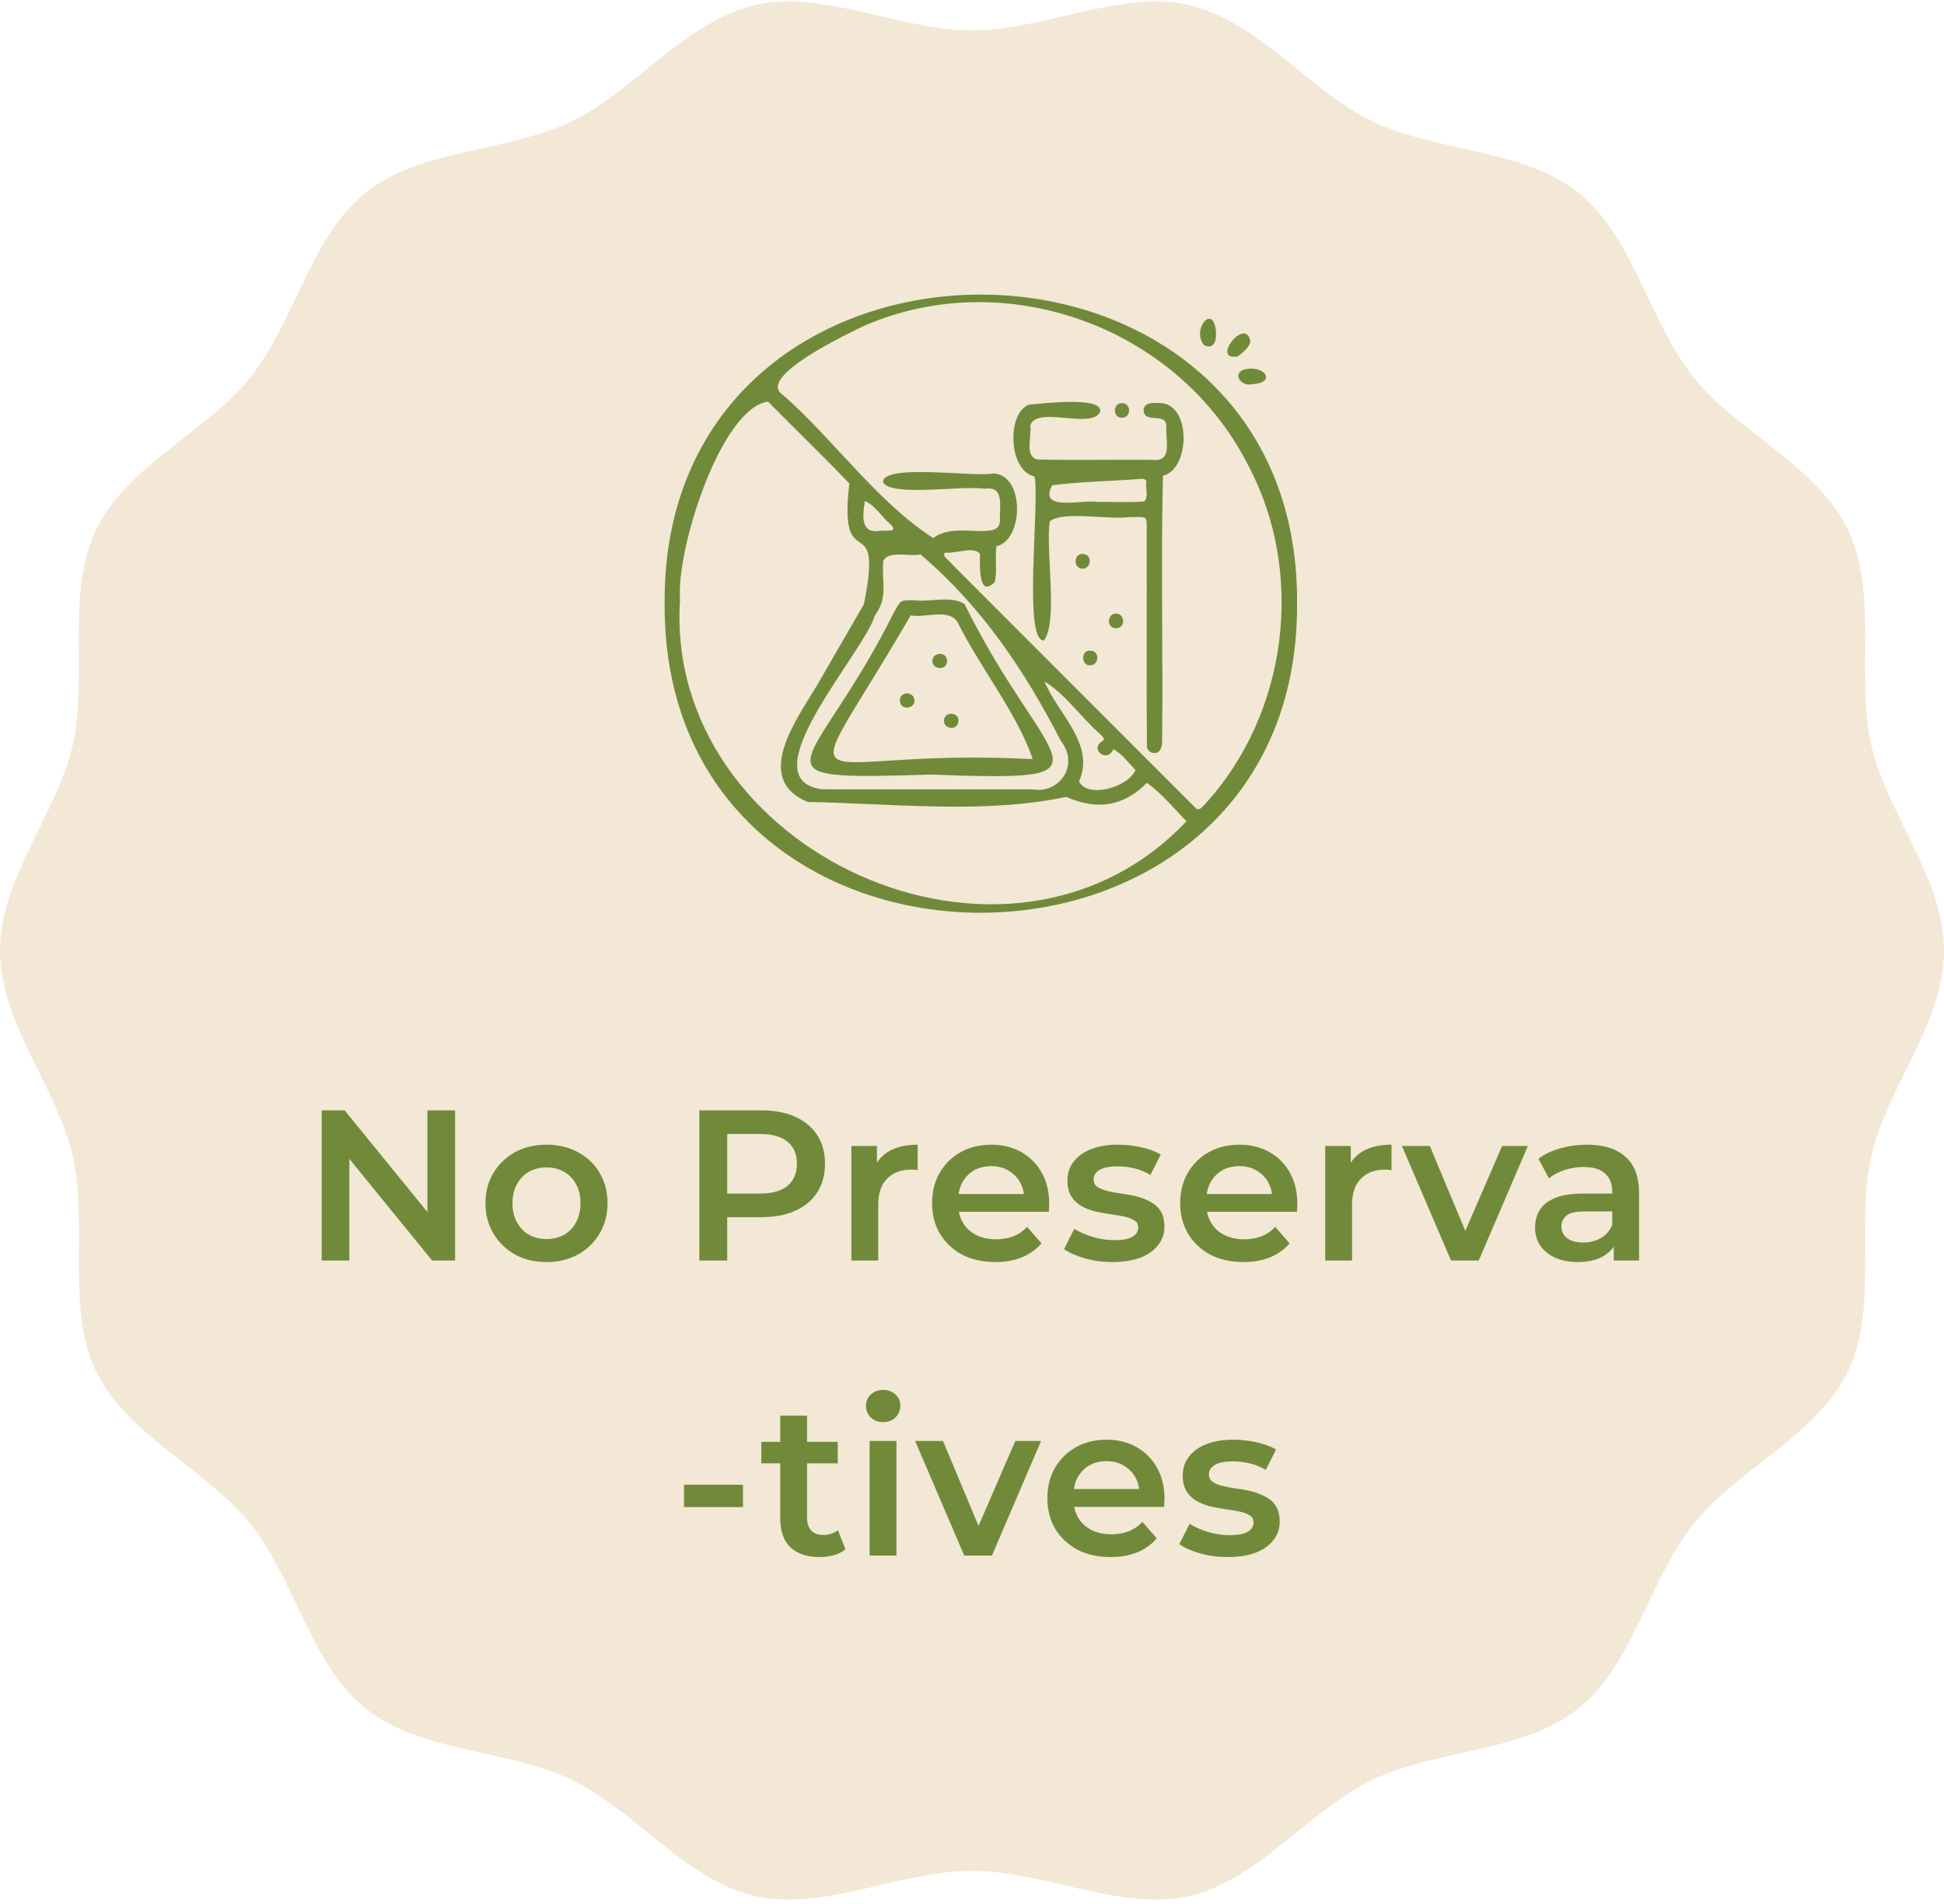 <svg xmlns="http://www.w3.org/2000/svg" width="145" height="142" viewBox="0 0 145 142" fill="none"><path d="M145 70.888C145 76.279 140.74 81.121 139.591 86.164C138.404 91.372 140.108 97.572 137.836 102.271C135.526 107.048 129.579 109.572 126.296 113.674C122.996 117.797 121.84 124.135 117.706 127.427C113.593 130.703 107.147 130.427 102.358 132.731C97.647 134.998 93.858 140.219 88.637 141.403C83.58 142.549 77.906 139.511 72.501 139.511C67.097 139.511 61.422 142.549 56.366 141.403C51.144 140.219 47.356 134.997 42.645 132.731C37.856 130.427 31.409 130.702 27.296 127.427C23.163 124.135 22.007 117.797 18.707 113.674C15.422 109.572 9.477 107.048 7.167 102.271C4.894 97.572 6.599 91.372 5.412 86.164C4.26 81.121 0 76.279 0 70.888C0 65.497 4.26 60.655 5.409 55.611C6.596 50.403 4.892 44.204 7.164 39.505C9.475 34.728 15.421 32.204 18.704 28.101C22.004 23.978 23.16 17.641 27.294 14.349C31.407 11.072 37.853 11.349 42.642 9.045C47.353 6.777 51.142 1.557 56.363 0.373C61.421 -0.776 67.095 2.264 72.5 2.264C77.905 2.264 83.579 -0.774 88.636 0.372C93.857 1.556 97.645 6.777 102.357 9.043C107.146 11.348 113.592 11.072 117.705 14.348C121.839 17.639 122.994 23.977 126.294 28.1C129.579 32.203 135.524 34.727 137.834 39.503C140.108 44.203 138.403 50.402 139.59 55.61C140.74 60.656 145 65.497 145 70.888Z" fill="#F2E8D5"></path><path d="M11.911 76.265L11.903 76.326C11.897 76.367 11.915 76.39 11.957 76.395C11.952 76.437 11.99 76.462 12.073 76.473L12.211 76.364L12.228 76.242L12.167 76.234L11.982 76.211C11.938 76.207 11.915 76.226 11.911 76.265Z" fill="#F2E8D5"></path><path d="M12.328 73.884L12.313 74.007L12.437 74.022L12.498 74.029L12.559 74.037L12.568 73.976L12.637 73.922L12.583 73.853L12.467 73.776L12.406 73.768L12.343 73.762L12.336 73.823L12.328 73.884Z" fill="#F2E8D5"></path><path d="M11.502 72.723C11.48 72.72 11.468 72.74 11.464 72.78L11.402 72.772L11.394 72.833L11.449 72.902L11.51 72.91L11.718 72.747C11.677 72.742 11.659 72.719 11.664 72.678L11.541 72.662C11.534 72.705 11.522 72.725 11.502 72.723Z" fill="#F2E8D5"></path><path d="M12.194 72.433C12.229 72.479 12.251 72.481 12.255 72.441L12.316 72.449C12.357 72.454 12.379 72.446 12.381 72.426C12.384 72.405 12.406 72.397 12.447 72.403L12.463 72.281L12.341 72.264L12.202 72.371L12.194 72.433Z" fill="#F2E8D5"></path><path d="M11.684 71.497C11.643 71.491 11.62 71.51 11.614 71.551L11.553 71.543C11.507 71.579 11.481 71.617 11.477 71.658C11.472 71.699 11.48 71.72 11.5 71.723C11.521 71.726 11.529 71.748 11.523 71.788L11.646 71.805L11.784 71.697C11.79 71.657 11.771 71.634 11.73 71.628C11.736 71.588 11.716 71.564 11.676 71.559L11.684 71.497Z" fill="#F2E8D5"></path><path d="M12.615 71.548L12.546 71.602L12.538 71.663L12.66 71.68L12.799 71.571L12.807 71.51C12.812 71.469 12.793 71.447 12.753 71.441L12.683 71.495L12.615 71.548Z" fill="#F2E8D5"></path><path d="M12.008 71.411L12.069 71.419L12.077 71.358L11.969 71.22L11.908 71.212L11.839 71.266C11.827 71.349 11.884 71.396 12.008 71.411Z" fill="#F2E8D5"></path><path d="M11.389 70.838L11.334 70.768L11.219 70.691L11.158 70.683L11.088 70.737L11.073 70.861L11.057 70.983C11.052 71.023 11.069 71.046 11.111 71.052L11.242 71.006C11.283 71.011 11.306 70.993 11.311 70.951L11.389 70.838Z" fill="#F2E8D5"></path><path d="M12.683 70.995L12.691 70.934L12.63 70.926C12.547 70.916 12.509 70.89 12.515 70.848C12.474 70.843 12.441 70.85 12.418 70.867C12.395 70.886 12.362 70.892 12.322 70.886L12.307 71.01C12.342 71.056 12.381 71.082 12.422 71.086L12.546 71.101L12.615 71.046L12.677 71.055L12.683 70.995Z" fill="#F2E8D5"></path><path d="M13.061 70.979L13.123 70.987C13.117 71.027 13.135 71.05 13.177 71.056C13.316 70.947 13.366 70.871 13.331 70.825L13.269 70.817L13.131 70.924C13.088 70.92 13.065 70.939 13.061 70.979Z" fill="#F2E8D5"></path><path d="M11.543 70.606L11.481 70.597L11.473 70.659C11.468 70.699 11.484 70.744 11.519 70.789L11.643 70.804L11.704 70.812L11.712 70.751L11.727 70.627L11.666 70.619L11.543 70.606Z" fill="#F2E8D5"></path><path d="M11.827 70.329L11.688 70.437L11.672 70.559L11.726 70.629L11.787 70.637L11.911 70.652L11.972 70.66L12.002 70.413L11.948 70.344L11.956 70.283L11.895 70.275C11.892 70.317 11.867 70.334 11.827 70.329Z" fill="#F2E8D5"></path><path d="M12.146 68.746L12.138 68.807C12.179 68.813 12.197 68.836 12.192 68.876L12.062 68.922C11.979 68.913 11.934 68.948 11.923 69.03L11.915 69.091L11.854 69.083C11.813 69.077 11.794 69.065 11.795 69.045C11.798 69.024 11.778 69.011 11.737 69.007L11.613 68.992L11.598 69.115L11.46 69.222C11.454 69.263 11.405 69.32 11.314 69.392L11.245 69.446C11.208 69.401 11.147 69.393 11.06 69.423C11.014 69.46 10.97 69.475 10.929 69.469L10.921 69.53C10.993 69.622 11.049 69.67 11.091 69.675C11.086 69.716 11.103 69.739 11.146 69.744C11.19 69.709 11.217 69.67 11.222 69.629L11.298 69.514C11.292 69.556 11.31 69.578 11.352 69.583C11.434 69.593 11.494 69.621 11.529 69.667L11.405 69.652C11.359 69.689 11.315 69.704 11.275 69.698C11.228 69.735 11.185 69.75 11.144 69.744L11.005 69.853L10.989 69.975C10.98 70.058 11.035 70.105 11.159 70.12L11.22 70.128L11.212 70.189C11.166 70.226 11.14 70.264 11.136 70.305L11.12 70.427L11.181 70.435C11.222 70.44 11.245 70.422 11.25 70.38C11.291 70.386 11.335 70.37 11.381 70.334L11.589 70.173C11.598 70.092 11.563 70.046 11.481 70.035L11.489 69.974L11.551 69.982C11.595 69.947 11.64 69.93 11.681 69.936L11.689 69.875C11.695 69.834 11.676 69.811 11.635 69.805L11.643 69.744C11.649 69.704 11.63 69.681 11.589 69.675L11.774 69.698C11.764 69.781 11.804 69.786 11.897 69.713L11.912 69.59L11.921 69.529L11.935 69.405C11.852 69.396 11.789 69.409 11.744 69.445L11.613 69.491L11.621 69.43C11.662 69.435 11.685 69.418 11.691 69.376C11.783 69.304 11.85 69.27 11.891 69.275L12.006 69.351L12.13 69.366C12.171 69.371 12.197 69.334 12.206 69.251C12.247 69.256 12.269 69.249 12.271 69.228C12.274 69.207 12.296 69.199 12.337 69.205L12.46 69.219C12.505 69.184 12.568 69.191 12.645 69.243C12.764 69.3 12.868 69.291 12.961 69.218C12.966 69.177 12.947 69.154 12.906 69.149C12.823 69.139 12.766 69.091 12.736 69.004L12.751 68.88C12.761 68.799 12.746 68.754 12.705 68.75C12.663 68.745 12.632 68.752 12.608 68.769C12.584 68.788 12.553 68.794 12.512 68.788C12.507 68.829 12.483 68.848 12.443 68.843L12.434 68.903C12.394 68.898 12.375 68.875 12.38 68.834L12.334 68.704C12.292 68.699 12.263 68.685 12.245 68.662C12.226 68.639 12.198 68.626 12.157 68.62L12.088 68.674C12.088 68.718 12.105 68.741 12.146 68.746Z" fill="#F2E8D5"></path><path d="M12.373 69.959L12.434 69.967C12.475 69.972 12.494 69.984 12.493 70.005C12.49 70.026 12.509 70.037 12.551 70.043L12.613 70.051L12.621 69.99C12.702 69.999 12.746 69.984 12.751 69.944C12.757 69.903 12.75 69.872 12.732 69.847C12.713 69.824 12.708 69.793 12.713 69.751L12.528 69.728L12.467 69.72L12.459 69.781L12.373 69.959Z" fill="#F2E8D5"></path><path d="M13.004 69.911L12.996 69.972L12.981 70.096L13.166 70.119L13.235 70.064C13.276 70.07 13.299 70.052 13.305 70.01L13.313 69.949L13.258 69.88L13.065 69.919L13.004 69.911Z" fill="#F2E8D5"></path><path d="M11.116 68.994L11.124 68.933C11.129 68.893 11.11 68.87 11.069 68.864L11.008 68.856C11.003 68.897 10.99 68.916 10.97 68.914C10.948 68.912 10.936 68.932 10.932 68.973L10.871 68.965L10.863 69.026L10.917 69.095L10.978 69.103L11.047 69.049L11.116 68.994Z" fill="#F2E8D5"></path><path d="M12.392 68.277L12.369 68.461L12.361 68.522C12.356 68.564 12.373 68.586 12.415 68.592L12.539 68.606C12.611 68.699 12.736 68.693 12.916 68.59L12.993 68.475L12.939 68.406C12.898 68.4 12.868 68.387 12.851 68.364C12.832 68.341 12.803 68.327 12.762 68.322C12.72 68.316 12.723 68.296 12.77 68.261L12.795 68.078L12.672 68.061C12.626 68.098 12.581 68.124 12.538 68.139C12.49 68.155 12.443 68.2 12.392 68.277Z" fill="#F2E8D5"></path><path d="M11.438 68.41L11.377 68.402C11.386 68.32 11.351 68.274 11.268 68.263C11.273 68.223 11.252 68.22 11.207 68.255L11.198 68.316C11.234 68.362 11.25 68.406 11.245 68.447L11.367 68.463C11.374 68.423 11.396 68.404 11.438 68.41Z" fill="#F2E8D5"></path><path d="M12.667 67.562L12.551 67.485C12.592 67.49 12.615 67.473 12.621 67.431L12.682 67.439L12.627 67.37L12.566 67.362C12.53 67.317 12.492 67.29 12.451 67.286C12.368 67.276 12.304 67.29 12.259 67.325L12.243 67.447L12.181 67.439C12.141 67.433 12.118 67.452 12.112 67.493L12.275 67.701L12.336 67.709L12.521 67.732C12.475 67.768 12.488 67.832 12.561 67.924C12.596 67.971 12.637 67.976 12.685 67.939C12.729 67.904 12.774 67.888 12.815 67.893C12.86 67.858 12.891 67.778 12.908 67.654L13.06 67.424C13.101 67.429 13.124 67.412 13.129 67.37L13.068 67.362C13.073 67.321 13.034 67.295 12.953 67.286C12.864 67.317 12.776 67.368 12.683 67.44L12.667 67.562Z" fill="#F2E8D5"></path><path d="M12.09 67.679L12.099 67.618C12.058 67.612 12.018 67.588 11.983 67.542L11.8 67.517C11.794 67.558 11.771 67.576 11.73 67.572L11.707 67.756C11.742 67.802 11.823 67.832 11.946 67.848L12.085 67.741L12.09 67.679Z" fill="#F2E8D5"></path><path d="M11.396 67.219C11.313 67.21 11.271 67.225 11.265 67.265L11.257 67.326L11.242 67.45C11.277 67.496 11.358 67.526 11.481 67.542C11.522 67.547 11.548 67.509 11.557 67.427L11.696 67.318C11.737 67.323 11.759 67.317 11.761 67.295C11.764 67.275 11.786 67.267 11.827 67.272L11.819 67.333L11.88 67.341C11.874 67.382 11.882 67.403 11.903 67.406C11.923 67.409 11.935 67.39 11.941 67.348L11.949 67.287C11.99 67.292 12.013 67.275 12.018 67.233L12.027 67.172L11.965 67.163L11.973 67.103L11.912 67.094C11.907 67.135 11.884 67.153 11.843 67.149L11.851 67.088C11.857 67.047 11.817 67.021 11.736 67.01L11.612 66.995L11.473 67.104C11.462 67.186 11.436 67.225 11.396 67.219Z" fill="#F2E8D5"></path><path d="M12.403 66.656L12.388 66.78C12.496 66.918 12.576 66.949 12.628 66.871C12.709 66.88 12.754 66.865 12.758 66.824L12.774 66.702C12.738 66.658 12.679 66.628 12.598 66.618L12.543 66.549L12.474 66.603L12.403 66.656Z" fill="#F2E8D5"></path><path d="M11.824 65.775L11.7 65.76L11.631 65.814L11.623 65.875C11.582 65.87 11.563 65.848 11.568 65.806L11.591 65.621C11.555 65.577 11.496 65.547 11.415 65.537L11.354 65.529C11.215 65.638 11.2 65.76 11.309 65.898C11.349 65.903 11.367 65.927 11.363 65.967L11.224 66.076L11.163 66.068C11.09 65.975 11.057 65.909 11.062 65.868L11.086 65.684L11.094 65.623L11.039 65.554L10.978 65.546L10.97 65.606C10.929 65.601 10.863 65.635 10.77 65.707C10.75 65.871 10.776 65.999 10.848 66.091C10.883 66.137 10.912 66.161 10.932 66.164C10.952 66.167 10.981 66.191 11.016 66.237L11.071 66.306C11.143 66.399 11.204 66.407 11.256 66.329C11.383 66.304 11.465 66.314 11.502 66.359L11.556 66.428C11.597 66.434 11.625 66.447 11.645 66.47C11.662 66.495 11.692 66.507 11.733 66.513C11.938 66.537 12.1 66.579 12.218 66.635L12.28 66.643C12.361 66.652 12.407 66.617 12.418 66.534L12.426 66.473L12.365 66.465L12.373 66.404L12.319 66.335C12.324 66.294 12.305 66.271 12.264 66.266L12.141 66.251C12.048 66.323 11.946 66.31 11.832 66.213L11.771 66.205C11.786 66.081 11.816 66.002 11.862 65.966C11.907 65.931 11.934 65.891 11.94 65.851L11.878 65.843L11.886 65.781L11.824 65.775Z" fill="#F2E8D5"></path><path d="M12.526 66.172L12.58 66.241L12.572 66.302L12.633 66.31L12.687 66.38L12.749 66.388L12.757 66.327L12.826 66.272L12.842 66.15L12.857 66.027C12.821 65.982 12.762 65.952 12.681 65.943C12.638 65.937 12.595 65.954 12.55 65.989C12.497 66.065 12.489 66.127 12.526 66.172Z" fill="#F2E8D5"></path><path d="M12.562 65.365L12.57 65.304L12.455 65.228C12.377 65.178 12.293 65.187 12.201 65.259C12.149 65.337 12.16 65.421 12.232 65.513C12.186 65.55 12.16 65.588 12.154 65.628C12.114 65.623 12.091 65.642 12.085 65.683C12.12 65.729 12.16 65.754 12.201 65.76C12.308 65.898 12.371 65.905 12.386 65.783C12.478 65.711 12.527 65.655 12.531 65.613C12.494 65.569 12.502 65.506 12.554 65.429L12.562 65.365Z" fill="#F2E8D5"></path><path d="M12.693 65.319L12.685 65.38C12.715 65.468 12.812 65.521 12.977 65.54C13.059 65.55 13.107 65.494 13.123 65.371C13.128 65.33 13.094 65.263 13.022 65.171C12.985 65.126 12.906 65.095 12.783 65.08C12.69 65.152 12.641 65.209 12.637 65.25C12.633 65.292 12.651 65.314 12.693 65.319Z" fill="#F2E8D5"></path><path d="M11.942 63.793C11.891 63.87 11.829 63.864 11.757 63.77L11.696 63.762C11.702 63.721 11.682 63.698 11.642 63.693C11.605 63.647 11.547 63.618 11.465 63.609C11.419 63.645 11.393 63.683 11.387 63.724L11.373 63.847L11.364 63.908C11.324 63.903 11.305 63.881 11.31 63.839C11.269 63.834 11.23 63.809 11.194 63.763C11.111 63.754 11.06 63.758 11.037 63.776C11.014 63.795 10.981 63.8 10.94 63.795L10.932 63.856L10.986 63.925L11.11 63.94L11.165 64.009L11.156 64.07C11.105 64.147 11.098 64.21 11.133 64.254L11.125 64.315L11.064 64.307C11.058 64.348 11.035 64.366 10.995 64.362L10.925 64.416L10.91 64.539C10.992 64.549 11.028 64.596 11.018 64.677L10.988 64.923L10.971 65.045L11.094 65.061C11.099 65.021 11.121 65.002 11.163 65.007C11.245 65.017 11.332 64.987 11.426 64.915C11.507 64.924 11.571 64.912 11.617 64.876L11.687 64.821C11.692 64.781 11.676 64.737 11.64 64.691L11.586 64.622C11.545 64.617 11.526 64.604 11.527 64.584C11.53 64.564 11.51 64.55 11.469 64.546L11.33 64.653L11.315 64.776L11.254 64.768L11.269 64.645L11.292 64.46L11.423 64.414C11.504 64.424 11.549 64.409 11.553 64.368L11.568 64.245C11.526 64.239 11.508 64.227 11.51 64.207C11.513 64.187 11.533 64.178 11.575 64.184C11.581 64.143 11.593 64.124 11.613 64.126C11.634 64.128 11.646 64.109 11.651 64.067C11.657 64.026 11.699 64.01 11.782 64.021C11.863 64.031 11.95 64.001 12.044 63.929C12.05 63.888 12.031 63.865 11.99 63.86L11.998 63.799L11.942 63.793Z" fill="#F2E8D5"></path><path d="M12.221 64.576C12.216 64.617 12.275 64.645 12.398 64.66L12.459 64.668C12.551 64.596 12.6 64.54 12.604 64.499L12.613 64.437C12.618 64.397 12.579 64.371 12.497 64.362L12.373 64.347C12.21 64.325 12.158 64.402 12.221 64.576Z" fill="#F2E8D5"></path><path d="M12.041 63.493L11.972 63.548C11.963 63.63 11.975 63.694 12.012 63.74C12.088 63.792 12.168 63.822 12.251 63.833L12.327 63.717L12.342 63.594L12.235 63.456C12.194 63.45 12.154 63.426 12.119 63.38L12.05 63.434L12.041 63.493Z" fill="#F2E8D5"></path><path d="M11.594 63.064L11.703 63.202L11.825 63.218L11.834 63.157C11.88 63.122 11.906 63.083 11.91 63.042C11.915 63.001 11.876 62.975 11.794 62.966C11.8 62.925 11.78 62.902 11.74 62.897L11.678 62.889L11.67 62.95C11.624 62.985 11.598 63.023 11.594 63.064Z" fill="#F2E8D5"></path><path d="M12.649 63.13C12.644 63.171 12.651 63.203 12.668 63.226C12.686 63.251 12.693 63.282 12.687 63.323L12.81 63.339L12.818 63.278L12.772 63.148L12.717 63.078L12.709 63.14L12.649 63.13Z" fill="#F2E8D5"></path><path d="M11.416 62.48L11.294 62.464L11.224 62.518L11.209 62.642C11.204 62.682 11.212 62.704 11.232 62.707C11.253 62.71 11.261 62.731 11.256 62.772L11.378 62.788L11.447 62.734L11.525 62.619L11.416 62.48Z" fill="#F2E8D5"></path><path d="M12.278 62.586L12.379 62.786L12.44 62.794L12.448 62.733L12.463 62.609C12.422 62.604 12.403 62.592 12.405 62.571C12.407 62.551 12.367 62.535 12.285 62.525C12.239 62.56 12.236 62.581 12.278 62.586Z" fill="#F2E8D5"></path><path d="M12.447 62.232L12.439 62.293L12.5 62.301L12.492 62.362C12.532 62.368 12.561 62.381 12.58 62.404C12.598 62.428 12.628 62.441 12.668 62.447L12.807 62.338L12.815 62.277C12.821 62.236 12.802 62.213 12.761 62.208C12.72 62.202 12.681 62.178 12.645 62.132L12.507 62.239L12.447 62.232Z" fill="#F2E8D5"></path><path d="M12.059 61.311L11.921 61.42C11.878 61.414 11.857 61.433 11.851 61.474L11.843 61.535L11.904 61.543C11.94 61.589 11.979 61.615 12.02 61.619C12.06 61.625 12.104 61.61 12.15 61.573L12.22 61.519L12.228 61.458L12.173 61.389C12.134 61.383 12.095 61.358 12.059 61.311Z" fill="#F2E8D5"></path><path d="M12.938 61.294L13.046 61.432C13.087 61.438 13.105 61.461 13.101 61.501L13.109 61.44L13.17 61.448L13.239 61.394C13.245 61.353 13.229 61.31 13.193 61.264L13.139 61.195L13.078 61.187L13.008 61.241L12.938 61.294Z" fill="#F2E8D5"></path><path d="M12.611 60.381L12.595 60.503L12.656 60.511C12.819 60.532 12.905 60.521 12.91 60.48L12.918 60.419L12.864 60.35C12.818 60.386 12.754 60.399 12.671 60.389L12.611 60.381Z" fill="#F2E8D5"></path><path d="M14.481 59.924L14.466 60.047L14.52 60.117C14.515 60.157 14.533 60.18 14.575 60.186L14.636 60.194L14.644 60.133L14.667 59.948L14.675 59.887L14.614 59.879C14.571 59.872 14.527 59.887 14.481 59.924Z" fill="#F2E8D5"></path><g clip-path="url(#clip0_2053_424)"><path d="M96.746 45.009C96.919 75.712 49.395 75.795 49.573 44.993C49.36 14.262 96.973 14.32 96.746 45.009ZM77.882 50.807L77.917 50.752L77.893 50.793C78.868 53.184 81.734 55.514 80.481 58.263C81.091 59.549 84.093 58.758 84.7 57.428C84.187 56.906 83.695 56.214 83.04 55.863C82.575 56.973 81.192 55.829 82.26 55.245C82.47 55.068 82.174 54.898 82.075 54.758C80.65 53.531 79.448 51.722 77.882 50.807ZM74.32 40.742C74.203 41.649 74.391 42.513 74.198 43.401C72.943 44.685 73.091 42.031 73.094 41.286C72.548 40.708 71.303 41.305 70.528 41.209C70.143 41.415 70.863 41.826 70.991 42.054C77.052 48.118 83.107 54.188 89.173 60.247C89.425 60.538 89.691 60.153 89.874 59.972C96.076 53.203 97.401 42.655 93.034 34.572C87.74 24.279 74.892 19.753 64.469 24.291C63.275 24.86 56.384 28.12 58.371 29.425C62.197 32.778 65.447 37.462 69.611 40.125C71.251 38.806 74.629 40.449 74.583 38.801C74.543 37.809 74.96 36.178 73.415 36.452C71.91 36.165 66.365 37.092 65.857 35.938C65.91 34.556 72.686 35.598 74.103 35.307C76.425 35.396 76.394 40.25 74.32 40.742ZM79.538 59.424C73.416 60.723 66.538 59.916 60.246 59.803C56.128 58.11 59.394 53.679 60.926 51.132C62.095 49.107 63.261 47.081 64.437 45.06C65.962 37.514 62.495 43.335 63.352 36.051C61.366 33.985 59.297 31.986 57.281 29.947C53.756 30.463 50.424 40.973 50.723 44.707C49.465 63.402 75.137 75.363 88.492 61.248C87.569 60.267 86.63 59.166 85.549 58.373C83.796 60.158 81.776 60.432 79.538 59.424ZM68.655 41.343C67.802 41.539 66.251 41.001 65.879 41.848C65.75 43.496 66.279 44.49 65.248 45.919C64.421 48.706 55.731 58.128 61.316 58.86C66.556 58.869 71.796 58.861 77.037 58.864C79.016 59.216 80.534 57.046 79.137 55.268C76.417 49.988 73.218 45.213 68.655 41.343ZM65.752 39.553V39.569C66.076 39.551 67.041 39.714 66.444 39.117C65.801 38.597 65.227 37.626 64.504 37.365C64.343 38.444 64.143 39.909 65.752 39.553Z" fill="#718A39"></path><path d="M93.262 25.465C93.166 25.944 92.698 26.28 92.333 26.57C90.248 26.98 92.912 23.516 93.262 25.465ZM90.679 24.814C90.778 25.326 90.518 26.14 89.806 25.73C88.837 24.577 90.534 22.507 90.708 24.813L90.679 24.814ZM93.385 28.647C92.625 28.864 91.847 27.868 92.814 27.549C94.361 27.181 95.245 28.565 93.385 28.647ZM77.162 35.527C75.224 35.134 75.049 30.803 76.76 30.173C77.589 30.115 82.329 29.503 82.057 30.718C81.43 32.053 77.211 30.201 76.845 31.762C76.98 32.523 76.388 33.995 77.367 34.264C80.242 34.331 83.121 34.264 85.997 34.291C87.517 34.465 86.905 32.724 86.998 31.784C86.991 30.717 85.376 31.616 85.302 30.63C85.287 29.971 86.031 30.042 86.49 30.053C88.868 30.05 88.805 34.992 86.741 35.477C86.584 42.098 86.756 48.739 86.679 55.366C86.666 55.747 86.512 56.208 86.032 56.151C85.798 56.129 85.566 55.92 85.547 55.693C85.5 50.417 85.549 45.138 85.528 39.861C85.527 38.378 85.694 38.566 84.247 38.558C82.717 38.778 79.335 38.078 78.305 38.871C77.967 41.054 78.949 46.318 77.864 47.761C76.281 47.857 77.572 37.393 77.162 35.527ZM81.862 37.433C83.023 37.404 84.195 37.495 85.352 37.388C85.691 37.059 85.425 36.384 85.502 35.935C85.479 35.676 85.191 35.705 85.002 35.719C82.833 35.885 80.632 35.912 78.48 36.184C77.41 38.203 80.765 37.218 81.862 37.433Z" fill="#718A39"></path><path d="M83.214 46.848C82.516 46.819 82.57 45.77 83.226 45.752C83.953 45.75 83.959 46.901 83.214 46.848ZM81.299 49.616C80.683 49.653 80.57 48.529 81.283 48.523C82.073 48.502 82.003 49.614 81.299 49.616ZM83.724 31.145C82.985 31.215 82.963 30.05 83.688 30.064C84.363 30.055 84.405 31.119 83.724 31.145ZM80.767 41.308C81.535 41.351 81.391 42.466 80.691 42.405C80.027 42.322 80.088 41.269 80.767 41.308ZM69.426 57.761C55.267 58.187 60.645 57.799 66.704 45.615C67.22 44.723 67.144 44.761 68.174 44.76C69.373 44.924 70.928 44.387 71.946 45.047C78.115 57.519 84.024 58.29 69.426 57.761ZM67.925 45.889C59.055 61.188 59.273 55.67 77.025 56.61C75.917 53.272 73.116 49.806 71.443 46.438C70.81 45.318 69.035 46.103 67.925 45.889Z" fill="#718A39"></path><path d="M70.64 49.263C70.673 50.011 69.529 49.992 69.545 49.27C69.568 48.603 70.629 48.584 70.64 49.263ZM71.484 53.782C71.43 54.548 70.322 54.374 70.409 53.676C70.486 53.031 71.559 53.09 71.484 53.782ZM68.204 52.244C68.227 52.905 67.131 52.954 67.122 52.275C67.081 51.521 68.191 51.52 68.204 52.244Z" fill="#718A39"></path></g><path d="M23.993 94V82.8H25.705L32.729 91.424H31.881V82.8H33.945V94H32.233L25.209 85.376H26.057V94H23.993ZM40.754 94.112C39.88 94.112 39.101 93.925 38.418 93.552C37.736 93.168 37.197 92.645 36.802 91.984C36.407 91.323 36.21 90.571 36.21 89.728C36.21 88.875 36.407 88.123 36.802 87.472C37.197 86.811 37.736 86.293 38.418 85.92C39.101 85.547 39.88 85.36 40.754 85.36C41.639 85.36 42.423 85.547 43.106 85.92C43.8 86.293 44.338 86.805 44.722 87.456C45.117 88.107 45.314 88.864 45.314 89.728C45.314 90.571 45.117 91.323 44.722 91.984C44.338 92.645 43.8 93.168 43.106 93.552C42.423 93.925 41.639 94.112 40.754 94.112ZM40.754 92.4C41.245 92.4 41.682 92.293 42.066 92.08C42.45 91.867 42.749 91.557 42.962 91.152C43.186 90.747 43.298 90.272 43.298 89.728C43.298 89.173 43.186 88.699 42.962 88.304C42.749 87.899 42.45 87.589 42.066 87.376C41.682 87.163 41.25 87.056 40.77 87.056C40.279 87.056 39.842 87.163 39.458 87.376C39.085 87.589 38.786 87.899 38.562 88.304C38.338 88.699 38.226 89.173 38.226 89.728C38.226 90.272 38.338 90.747 38.562 91.152C38.786 91.557 39.085 91.867 39.458 92.08C39.842 92.293 40.274 92.4 40.754 92.4ZM52.161 94V82.8H56.769C57.761 82.8 58.609 82.96 59.313 83.28C60.027 83.6 60.577 84.059 60.961 84.656C61.345 85.253 61.537 85.963 61.537 86.784C61.537 87.605 61.345 88.315 60.961 88.912C60.577 89.509 60.027 89.968 59.313 90.288C58.609 90.608 57.761 90.768 56.769 90.768H53.313L54.241 89.792V94H52.161ZM54.241 90.016L53.313 89.008H56.673C57.59 89.008 58.278 88.816 58.737 88.432C59.206 88.037 59.441 87.488 59.441 86.784C59.441 86.069 59.206 85.52 58.737 85.136C58.278 84.752 57.59 84.56 56.673 84.56H53.313L54.241 83.536V90.016ZM63.504 94V85.456H65.408V87.808L65.184 87.12C65.44 86.544 65.84 86.107 66.384 85.808C66.938 85.509 67.626 85.36 68.448 85.36V87.264C68.362 87.243 68.282 87.232 68.208 87.232C68.133 87.221 68.058 87.216 67.984 87.216C67.226 87.216 66.624 87.44 66.176 87.888C65.728 88.325 65.504 88.981 65.504 89.856V94H63.504ZM74.242 94.112C73.293 94.112 72.461 93.925 71.746 93.552C71.042 93.168 70.493 92.645 70.098 91.984C69.714 91.323 69.522 90.571 69.522 89.728C69.522 88.875 69.709 88.123 70.082 87.472C70.466 86.811 70.989 86.293 71.65 85.92C72.322 85.547 73.085 85.36 73.938 85.36C74.77 85.36 75.511 85.541 76.162 85.904C76.813 86.267 77.325 86.779 77.698 87.44C78.071 88.101 78.258 88.88 78.258 89.776C78.258 89.861 78.253 89.957 78.242 90.064C78.242 90.171 78.237 90.272 78.226 90.368H71.106V89.04H77.17L76.386 89.456C76.397 88.965 76.295 88.533 76.082 88.16C75.869 87.787 75.575 87.493 75.202 87.28C74.839 87.067 74.418 86.96 73.938 86.96C73.447 86.96 73.015 87.067 72.642 87.28C72.279 87.493 71.991 87.792 71.778 88.176C71.575 88.549 71.474 88.992 71.474 89.504V89.824C71.474 90.336 71.591 90.789 71.826 91.184C72.061 91.579 72.391 91.883 72.818 92.096C73.245 92.309 73.735 92.416 74.29 92.416C74.77 92.416 75.202 92.341 75.586 92.192C75.97 92.043 76.311 91.808 76.61 91.488L77.682 92.72C77.298 93.168 76.813 93.515 76.226 93.76C75.65 93.995 74.989 94.112 74.242 94.112ZM82.979 94.112C82.264 94.112 81.576 94.021 80.915 93.84C80.264 93.648 79.747 93.419 79.363 93.152L80.131 91.632C80.515 91.877 80.974 92.08 81.507 92.24C82.04 92.4 82.574 92.48 83.107 92.48C83.737 92.48 84.19 92.395 84.467 92.224C84.755 92.053 84.899 91.824 84.899 91.536C84.899 91.301 84.803 91.125 84.611 91.008C84.419 90.88 84.168 90.784 83.859 90.72C83.55 90.656 83.203 90.597 82.819 90.544C82.446 90.491 82.067 90.421 81.683 90.336C81.31 90.24 80.969 90.107 80.659 89.936C80.35 89.755 80.099 89.515 79.907 89.216C79.715 88.917 79.619 88.523 79.619 88.032C79.619 87.488 79.774 87.019 80.083 86.624C80.392 86.219 80.825 85.909 81.379 85.696C81.945 85.472 82.611 85.36 83.379 85.36C83.955 85.36 84.537 85.424 85.123 85.552C85.71 85.68 86.195 85.861 86.579 86.096L85.811 87.616C85.406 87.371 84.995 87.205 84.579 87.12C84.174 87.024 83.769 86.976 83.363 86.976C82.755 86.976 82.302 87.067 82.003 87.248C81.715 87.429 81.571 87.659 81.571 87.936C81.571 88.192 81.667 88.384 81.859 88.512C82.051 88.64 82.302 88.741 82.611 88.816C82.921 88.891 83.262 88.955 83.635 89.008C84.019 89.051 84.398 89.12 84.771 89.216C85.144 89.312 85.486 89.445 85.795 89.616C86.115 89.776 86.371 90.005 86.563 90.304C86.755 90.603 86.851 90.992 86.851 91.472C86.851 92.005 86.691 92.469 86.371 92.864C86.062 93.259 85.619 93.568 85.043 93.792C84.467 94.005 83.779 94.112 82.979 94.112ZM92.75 94.112C91.8 94.112 90.968 93.925 90.254 93.552C89.55 93.168 89 92.645 88.606 91.984C88.222 91.323 88.03 90.571 88.03 89.728C88.03 88.875 88.216 88.123 88.59 87.472C88.974 86.811 89.496 86.293 90.158 85.92C90.83 85.547 91.592 85.36 92.446 85.36C93.278 85.36 94.019 85.541 94.67 85.904C95.32 86.267 95.832 86.779 96.206 87.44C96.579 88.101 96.766 88.88 96.766 89.776C96.766 89.861 96.76 89.957 96.75 90.064C96.75 90.171 96.744 90.272 96.734 90.368H89.614V89.04H95.678L94.894 89.456C94.904 88.965 94.803 88.533 94.59 88.16C94.376 87.787 94.083 87.493 93.71 87.28C93.347 87.067 92.926 86.96 92.446 86.96C91.955 86.96 91.523 87.067 91.15 87.28C90.787 87.493 90.499 87.792 90.286 88.176C90.083 88.549 89.982 88.992 89.982 89.504V89.824C89.982 90.336 90.099 90.789 90.334 91.184C90.568 91.579 90.899 91.883 91.326 92.096C91.752 92.309 92.243 92.416 92.798 92.416C93.278 92.416 93.71 92.341 94.094 92.192C94.478 92.043 94.819 91.808 95.118 91.488L96.19 92.72C95.806 93.168 95.32 93.515 94.734 93.76C94.158 93.995 93.496 94.112 92.75 94.112ZM98.847 94V85.456H100.751V87.808L100.527 87.12C100.783 86.544 101.183 86.107 101.727 85.808C102.281 85.509 102.969 85.36 103.791 85.36V87.264C103.705 87.243 103.625 87.232 103.551 87.232C103.476 87.221 103.401 87.216 103.327 87.216C102.569 87.216 101.967 87.44 101.519 87.888C101.071 88.325 100.847 88.981 100.847 89.856V94H98.847ZM108.232 94L104.568 85.456H106.648L109.8 92.992H108.776L112.04 85.456H113.96L110.296 94H108.232ZM120.368 94V92.272L120.256 91.904V88.88C120.256 88.293 120.08 87.84 119.728 87.52C119.376 87.189 118.843 87.024 118.128 87.024C117.648 87.024 117.174 87.099 116.704 87.248C116.246 87.397 115.856 87.605 115.536 87.872L114.752 86.416C115.211 86.064 115.755 85.803 116.384 85.632C117.024 85.451 117.686 85.36 118.368 85.36C119.606 85.36 120.56 85.659 121.232 86.256C121.915 86.843 122.256 87.755 122.256 88.992V94H120.368ZM117.68 94.112C117.04 94.112 116.48 94.005 116 93.792C115.52 93.568 115.147 93.264 114.88 92.88C114.624 92.485 114.496 92.043 114.496 91.552C114.496 91.072 114.608 90.64 114.832 90.256C115.067 89.872 115.446 89.568 115.968 89.344C116.491 89.12 117.184 89.008 118.048 89.008H120.528V90.336H118.192C117.51 90.336 117.051 90.448 116.816 90.672C116.582 90.885 116.464 91.152 116.464 91.472C116.464 91.835 116.608 92.123 116.896 92.336C117.184 92.549 117.584 92.656 118.096 92.656C118.587 92.656 119.024 92.544 119.408 92.32C119.803 92.096 120.086 91.765 120.256 91.328L120.592 92.528C120.4 93.029 120.054 93.419 119.552 93.696C119.062 93.973 118.438 94.112 117.68 94.112ZM51.019 112.384V110.72H55.419V112.384H51.019ZM61.14 116.112C60.201 116.112 59.476 115.872 58.964 115.392C58.452 114.901 58.196 114.181 58.196 113.232V105.568H60.196V113.184C60.196 113.589 60.297 113.904 60.5 114.128C60.713 114.352 61.006 114.464 61.38 114.464C61.828 114.464 62.201 114.347 62.5 114.112L63.06 115.536C62.825 115.728 62.537 115.872 62.196 115.968C61.854 116.064 61.502 116.112 61.14 116.112ZM56.788 109.12V107.52H62.484V109.12H56.788ZM64.865 116V107.456H66.865V116H64.865ZM65.873 106.048C65.499 106.048 65.19 105.931 64.945 105.696C64.71 105.461 64.593 105.179 64.593 104.848C64.593 104.507 64.71 104.224 64.945 104C65.19 103.765 65.499 103.648 65.873 103.648C66.246 103.648 66.55 103.76 66.785 103.984C67.03 104.197 67.153 104.469 67.153 104.8C67.153 105.152 67.035 105.451 66.801 105.696C66.566 105.931 66.257 106.048 65.873 106.048ZM71.922 116L68.258 107.456H70.338L73.49 114.992H72.466L75.73 107.456H77.65L73.986 116H71.922ZM82.841 116.112C81.892 116.112 81.06 115.925 80.345 115.552C79.641 115.168 79.092 114.645 78.697 113.984C78.313 113.323 78.121 112.571 78.121 111.728C78.121 110.875 78.308 110.123 78.681 109.472C79.065 108.811 79.588 108.293 80.249 107.92C80.921 107.547 81.684 107.36 82.537 107.36C83.369 107.36 84.111 107.541 84.761 107.904C85.412 108.267 85.924 108.779 86.297 109.44C86.671 110.101 86.857 110.88 86.857 111.776C86.857 111.861 86.852 111.957 86.841 112.064C86.841 112.171 86.836 112.272 86.825 112.368H79.705V111.04H85.769L84.985 111.456C84.996 110.965 84.895 110.533 84.681 110.16C84.468 109.787 84.175 109.493 83.801 109.28C83.439 109.067 83.017 108.96 82.537 108.96C82.047 108.96 81.615 109.067 81.241 109.28C80.879 109.493 80.591 109.792 80.377 110.176C80.175 110.549 80.073 110.992 80.073 111.504V111.824C80.073 112.336 80.191 112.789 80.425 113.184C80.66 113.579 80.991 113.883 81.417 114.096C81.844 114.309 82.335 114.416 82.889 114.416C83.369 114.416 83.801 114.341 84.185 114.192C84.569 114.043 84.911 113.808 85.209 113.488L86.281 114.72C85.897 115.168 85.412 115.515 84.825 115.76C84.249 115.995 83.588 116.112 82.841 116.112ZM91.579 116.112C90.864 116.112 90.176 116.021 89.515 115.84C88.864 115.648 88.347 115.419 87.963 115.152L88.731 113.632C89.115 113.877 89.573 114.08 90.107 114.24C90.64 114.4 91.173 114.48 91.707 114.48C92.336 114.48 92.789 114.395 93.067 114.224C93.355 114.053 93.499 113.824 93.499 113.536C93.499 113.301 93.403 113.125 93.211 113.008C93.019 112.88 92.768 112.784 92.459 112.72C92.149 112.656 91.803 112.597 91.419 112.544C91.045 112.491 90.667 112.421 90.283 112.336C89.909 112.24 89.568 112.107 89.259 111.936C88.949 111.755 88.699 111.515 88.507 111.216C88.315 110.917 88.219 110.523 88.219 110.032C88.219 109.488 88.373 109.019 88.683 108.624C88.992 108.219 89.424 107.909 89.979 107.696C90.544 107.472 91.211 107.36 91.979 107.36C92.555 107.36 93.136 107.424 93.723 107.552C94.309 107.68 94.795 107.861 95.179 108.096L94.411 109.616C94.005 109.371 93.595 109.205 93.179 109.12C92.773 109.024 92.368 108.976 91.963 108.976C91.355 108.976 90.901 109.067 90.603 109.248C90.315 109.429 90.171 109.659 90.171 109.936C90.171 110.192 90.267 110.384 90.459 110.512C90.651 110.64 90.901 110.741 91.211 110.816C91.52 110.891 91.861 110.955 92.235 111.008C92.619 111.051 92.997 111.12 93.371 111.216C93.744 111.312 94.085 111.445 94.395 111.616C94.715 111.776 94.971 112.005 95.163 112.304C95.355 112.603 95.451 112.992 95.451 113.472C95.451 114.005 95.291 114.469 94.971 114.864C94.661 115.259 94.219 115.568 93.643 115.792C93.067 116.005 92.379 116.112 91.579 116.112Z" fill="#718A39"></path><defs><clipPath id="clip0_2053_424"><rect width="48" height="48" fill="white" transform="translate(49 21)"></rect></clipPath></defs></svg>
